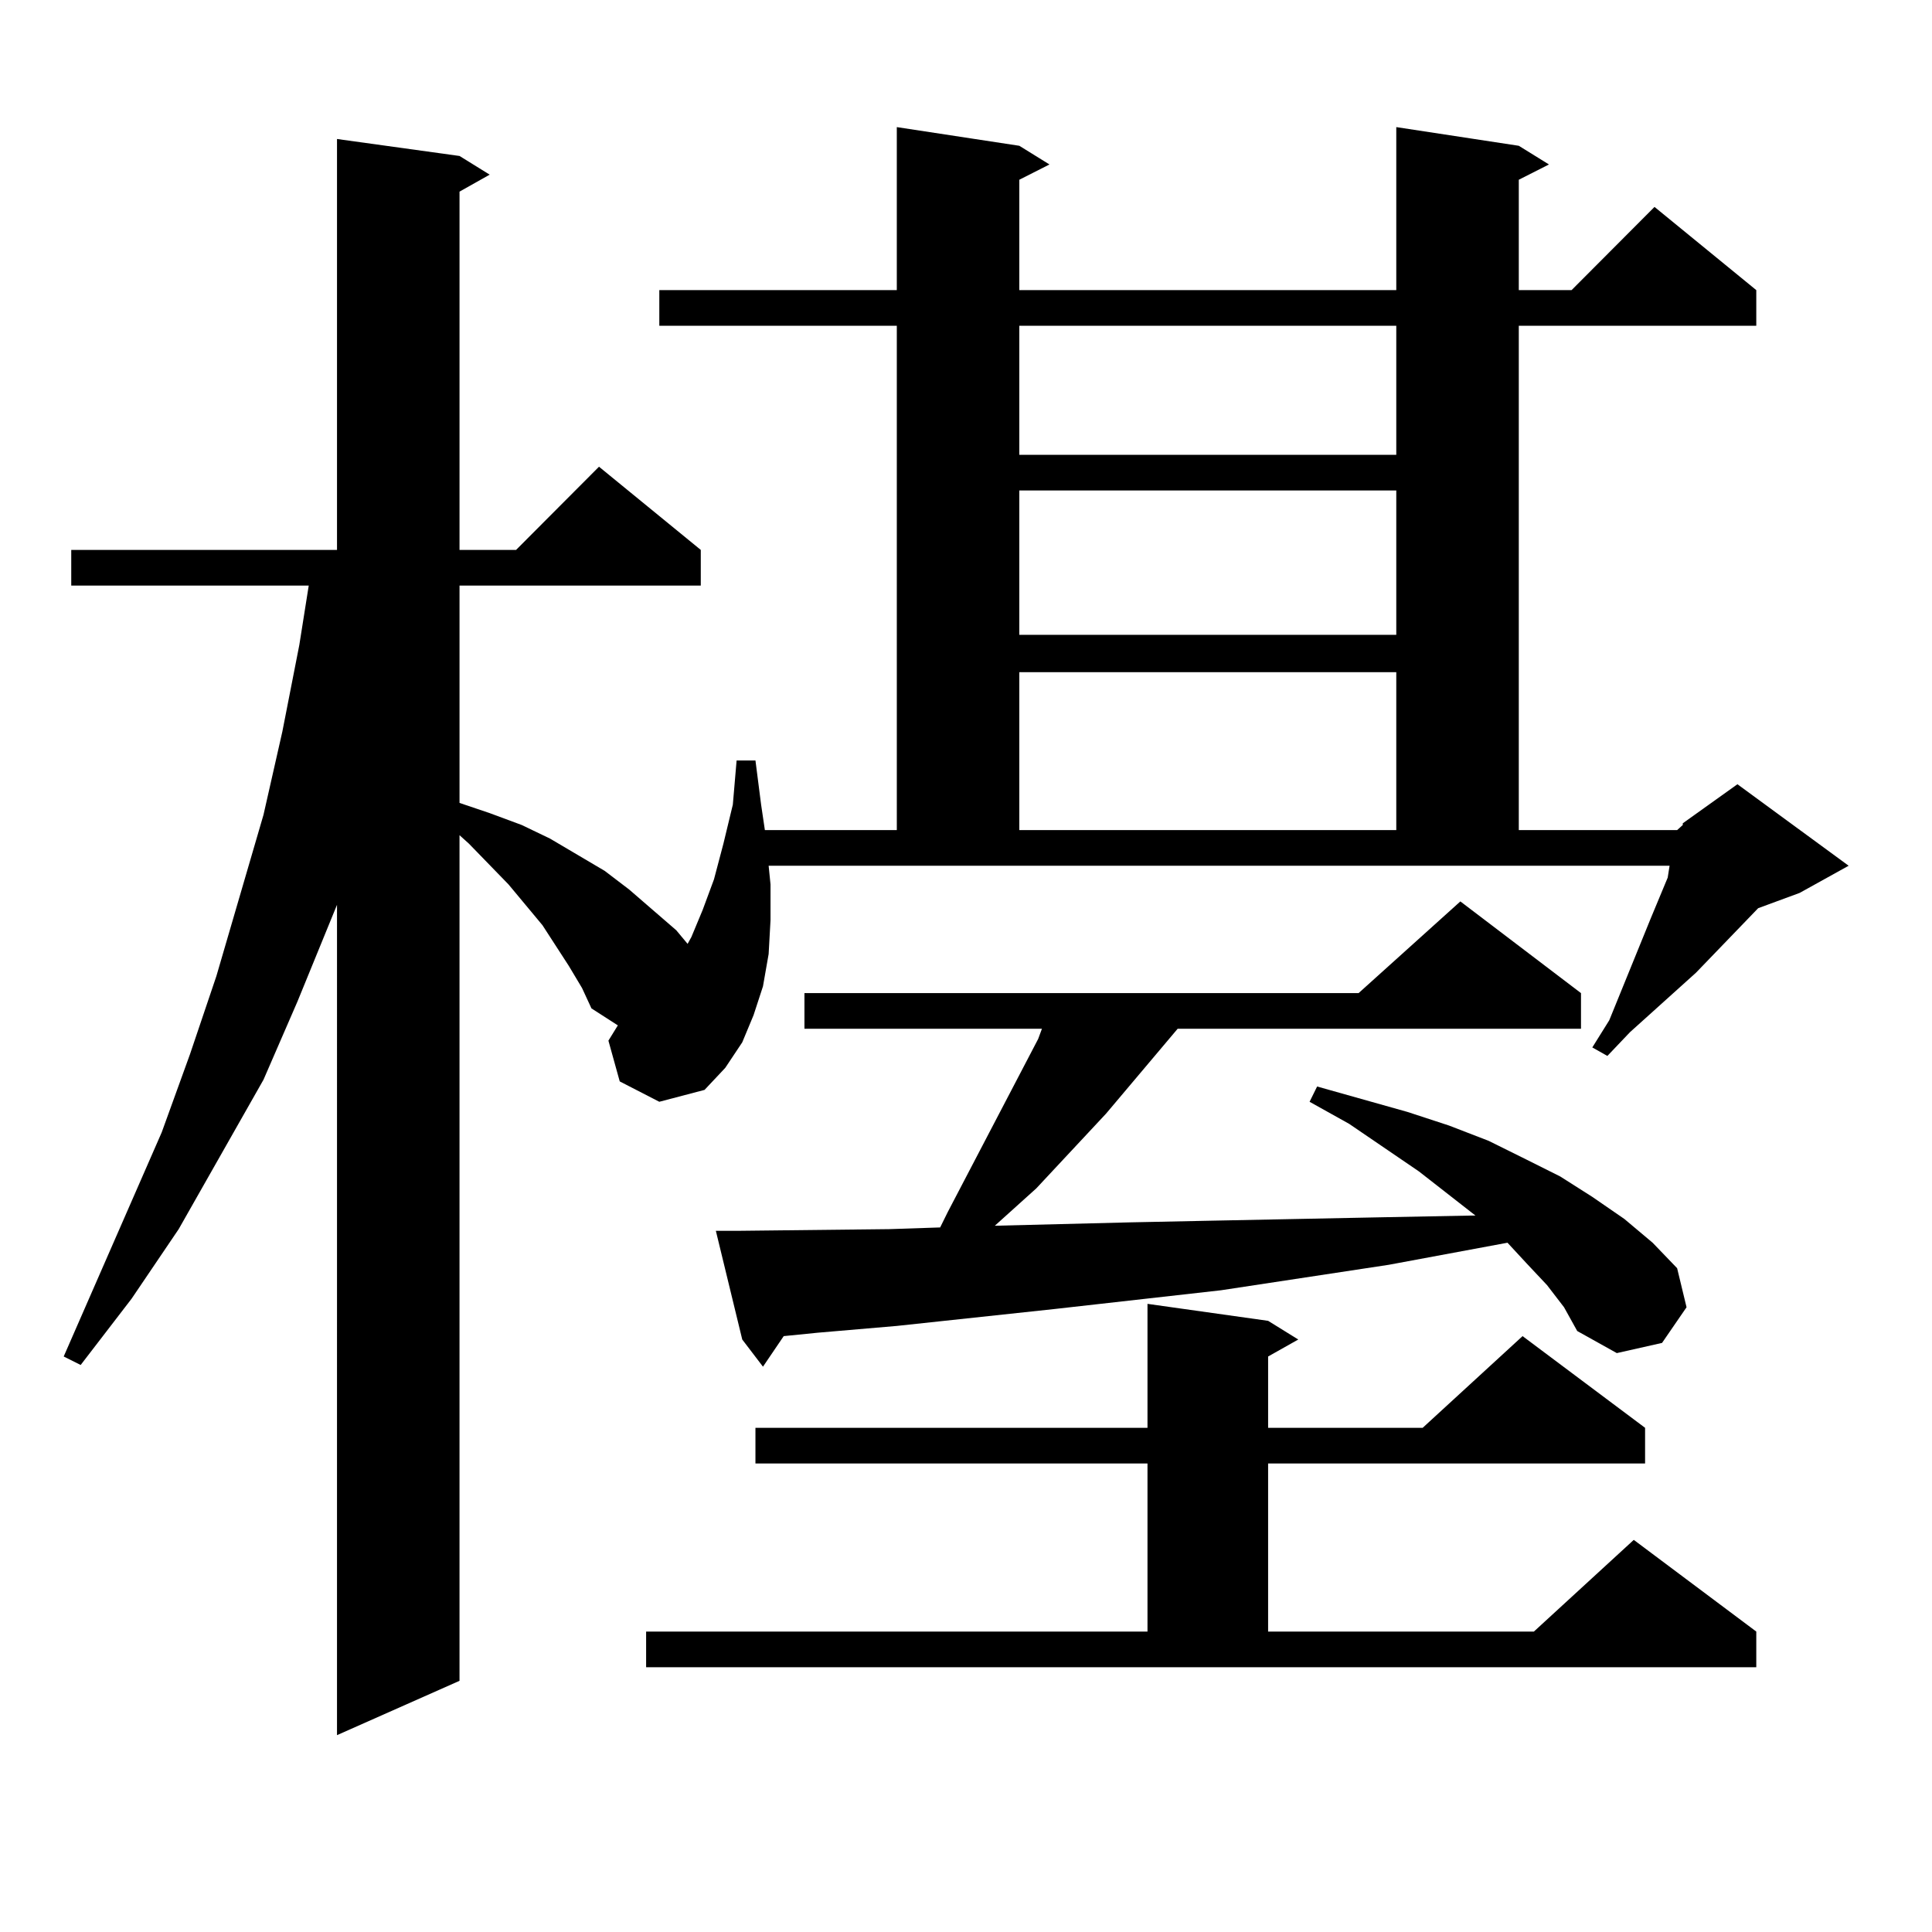 <?xml version="1.0" encoding="utf-8"?>
<!-- Generator: Adobe Illustrator 16.0.0, SVG Export Plug-In . SVG Version: 6.00 Build 0)  -->
<!DOCTYPE svg PUBLIC "-//W3C//DTD SVG 1.1//EN" "http://www.w3.org/Graphics/SVG/1.1/DTD/svg11.dtd">
<svg version="1.1" id="图层_1" xmlns="http://www.w3.org/2000/svg" xmlns:xlink="http://www.w3.org/1999/xlink" x="0px" y="0px"
	 width="1000px" height="1000px" viewBox="0 0 1000 1000" enable-background="new 0 0 1000 1000" xml:space="preserve">
<path d="M320.772,559.734l-5.854-21.094l4.878-7.91l-13.658-8.789l-4.878-10.547l-6.829-11.426l-6.829-10.547l-6.829-10.547
	l-17.561-21.094l-20.487-21.094l-4.878-4.395v437.695l-63.413,28.125V468.328l-20.487,50.098l-17.561,40.43l-43.901,77.344
	l-24.39,36.035l-26.341,34.277l-8.78-4.395l50.73-116.016l14.634-40.43l13.658-40.43l24.39-83.496l9.756-43.066l8.78-44.824
	l4.878-30.762H36.877v-18.457h137.558V71.941l63.413,8.789l15.609,9.668l-15.609,8.789v185.449h29.268l42.926-43.066l52.682,43.066
	v18.457H237.848v112.5l15.609,5.273l16.585,6.152l14.634,7.031l28.292,16.699l12.683,9.668l24.39,21.094l5.854,7.031l1.951-3.516
	l5.854-14.063l5.854-15.82l4.878-18.457l4.878-20.215l1.951-22.852h9.756l2.927,22.852l1.951,13.184h68.291V168.621H341.26v-18.457
	h122.924V65.789l63.413,9.668l15.609,9.668l-15.609,7.91v57.129h195.117V65.789l63.413,9.668l15.609,9.668l-15.609,7.91v57.129
	h27.316l42.926-43.066l52.682,43.066v18.457H786.127v261.035h81.949l2.927-2.637v-0.879l28.292-20.215l57.56,42.188l-25.365,14.063
	l-21.463,7.91l-32.194,33.398l-34.146,30.762l-11.707,12.305l-7.805-4.395l8.78-14.063l21.463-52.734l8.78-21.094l0.976-6.152
	h-466.33l0.976,9.668v18.457l-0.976,17.578l-2.927,16.699l-4.878,14.941l-5.854,14.063l-8.78,13.184l-10.731,11.426l-23.414,6.152
	L320.772,559.734z M334.431,844.5h259.506v-87.012H391.015v-18.457h202.922v-64.16l62.438,8.789l15.609,9.668l-15.609,8.789v36.914
	h79.998l51.706-47.461l63.413,47.461v18.457H656.374V844.5h137.558l51.706-47.461l63.413,47.461v18.457h-574.62V844.5z
	 M800.761,665.203l-10.731-11.426l-9.756-10.547l-61.462,11.426l-86.827,13.184l-85.852,9.668l-81.949,8.789l-40.975,3.516
	l-17.561,1.758l-10.731,15.82l-10.731-14.063l-13.658-56.25h10.731l79.022-0.879l26.341-0.879l3.902-7.91l46.828-89.648l1.951-5.273
	H416.38v-18.457h286.822l52.682-47.461l62.438,47.461v18.457H609.546l-37.072,43.945l-36.097,38.672l-21.463,19.336l70.242-1.758
	l42.926-0.879l87.803-1.758l45.853-0.879h1.951l-29.268-22.852l-36.097-24.609l-20.487-11.426l3.902-7.91l46.828,13.184
	l21.463,7.031l20.487,7.91l19.512,9.668l17.561,8.789l16.585,10.547l16.585,11.426l14.634,12.305l12.683,13.184l4.878,20.215
	l-12.683,18.457l-23.414,5.273l-20.487-11.426l-6.829-12.305L800.761,665.203z M527.597,168.621v66.797h195.117v-66.797H527.597z
	 M527.597,253.875v74.707h195.117v-74.707H527.597z M527.597,347.918v81.738h195.117v-81.738H527.597z"/>
</svg>
